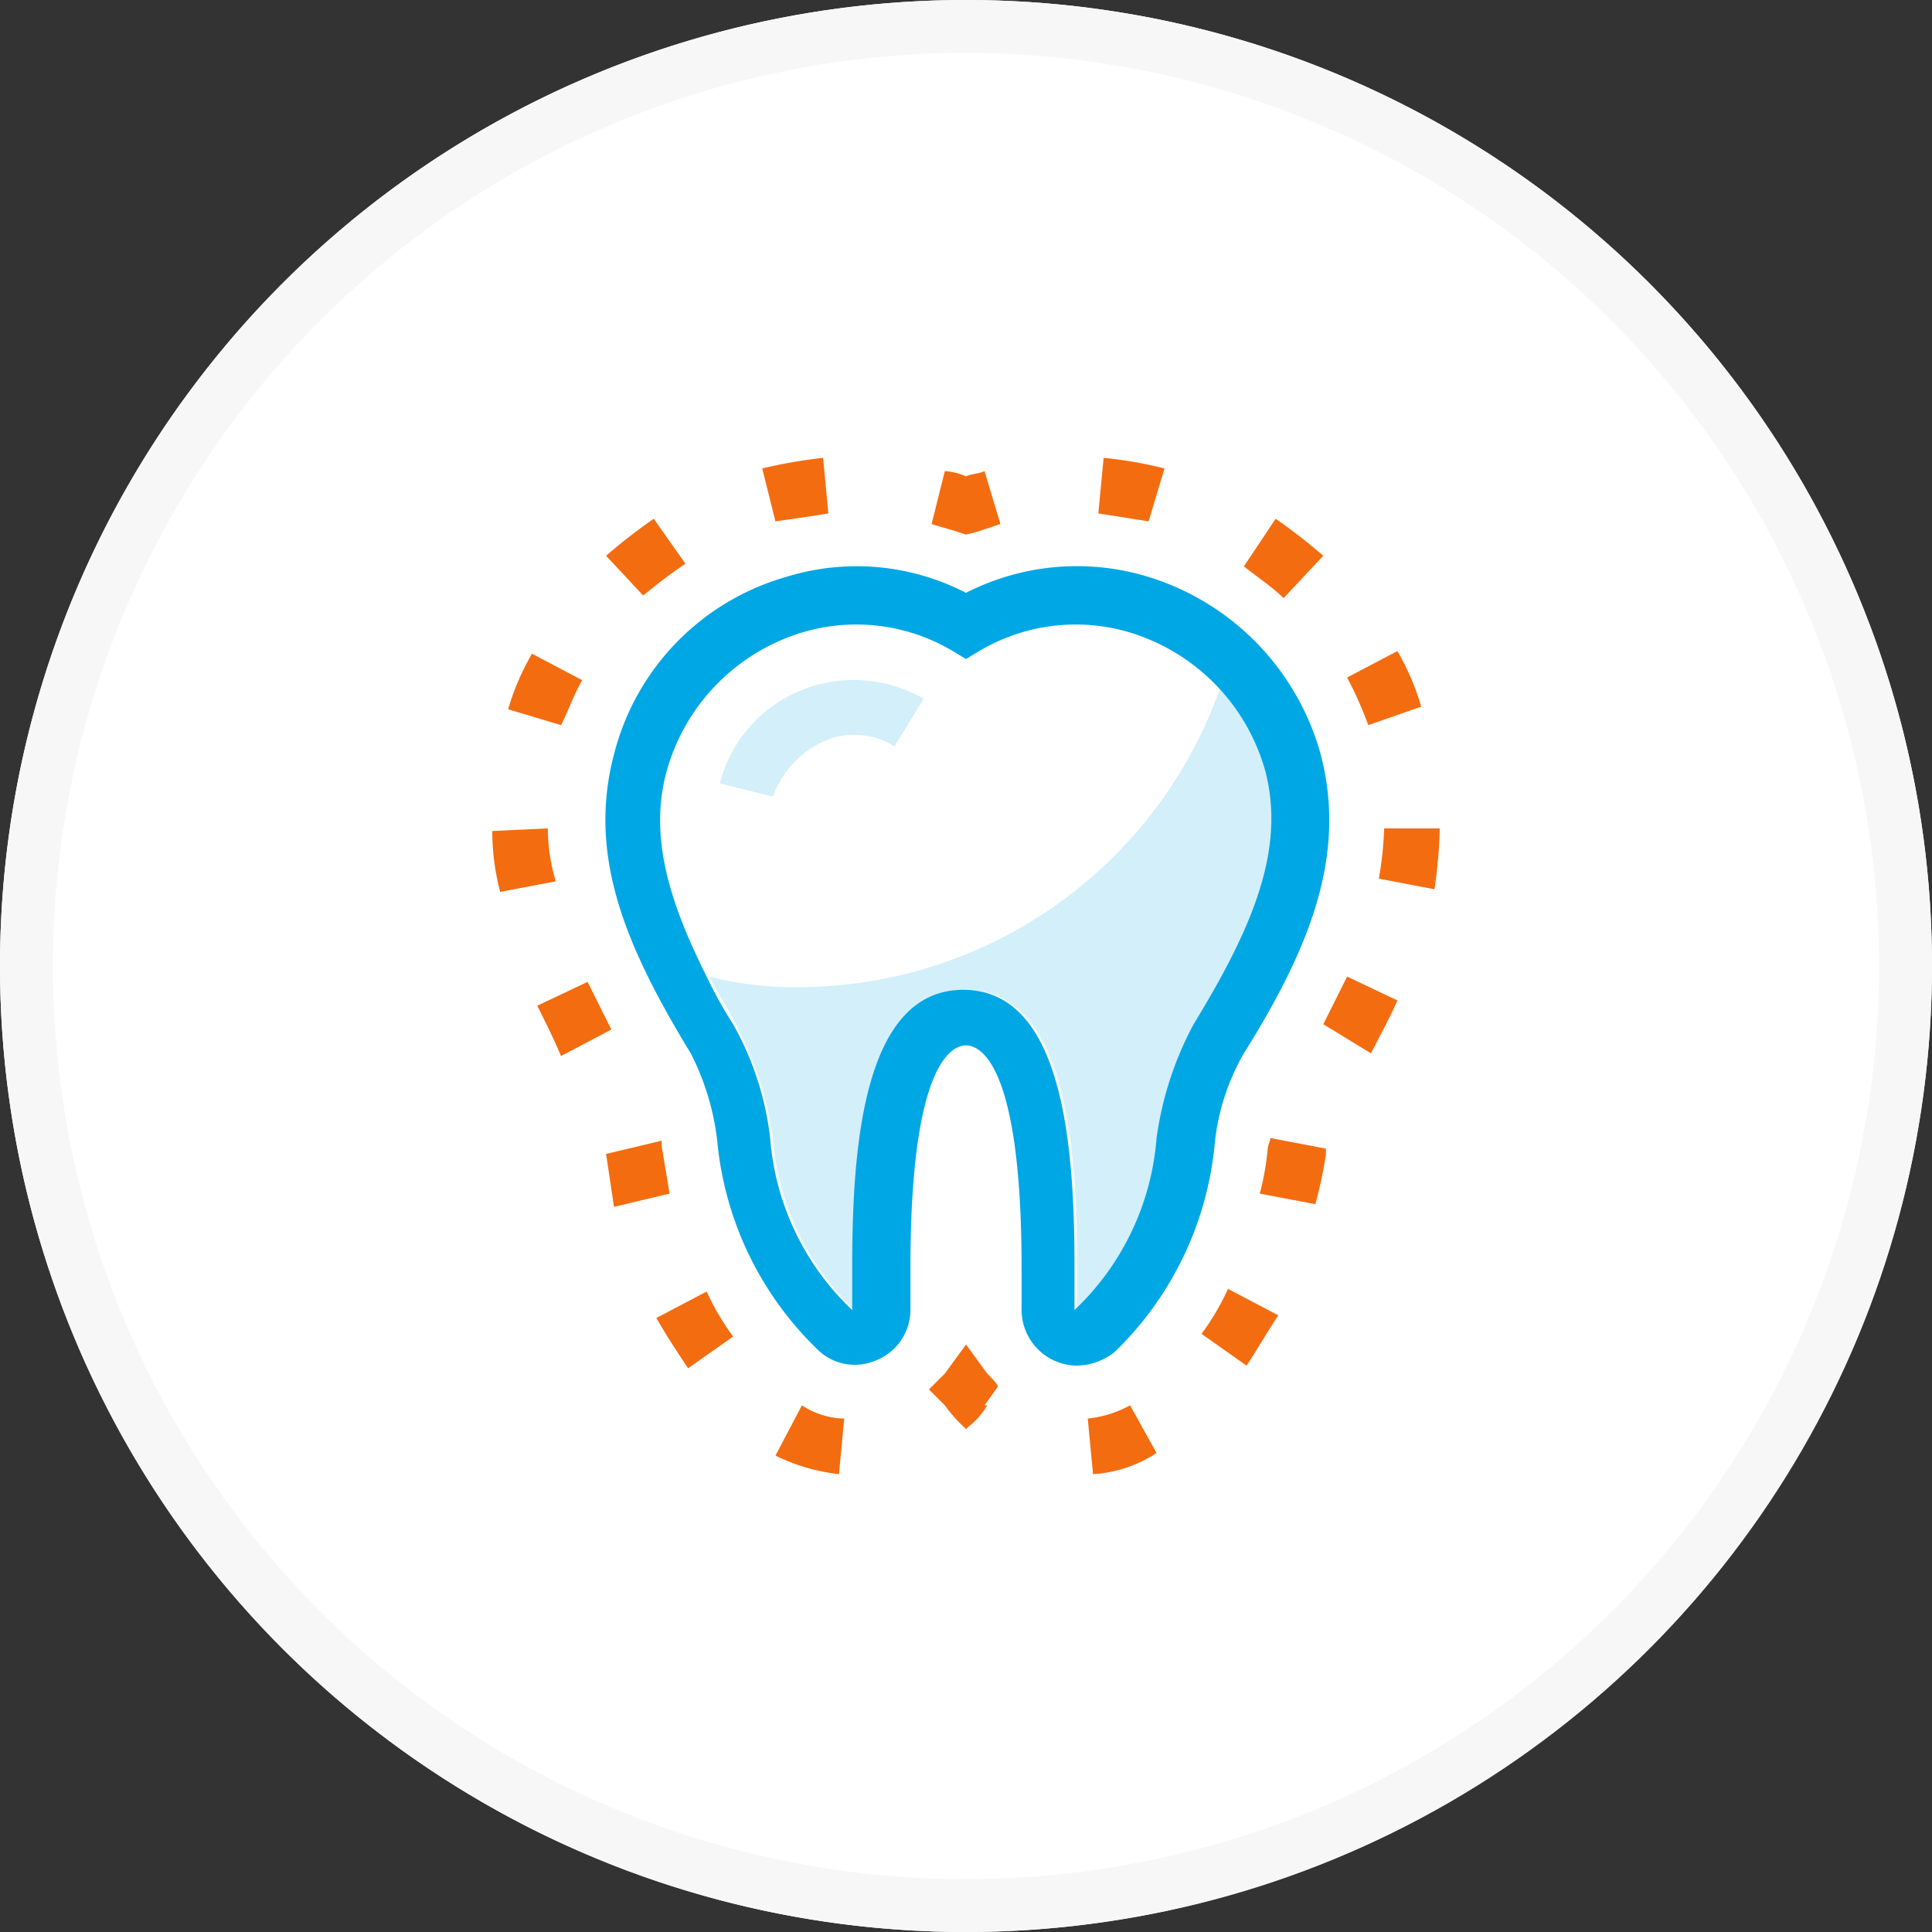 <svg id="Layer_1" data-name="Layer 1" xmlns="http://www.w3.org/2000/svg" viewBox="0 0 73 73">
  <rect x="0" y="0" width="73" height="73" fill="#333333" stroke="none"/>
  <defs>
    <style>
      .cls-1 {
        fill: #fff;
      }

      .cls-2 {
        fill: #f7f7f7;
      }

      .cls-3 {
        fill: none;
      }

      .cls-4 {
        fill: #f46c10;
      }

      .cls-5 {
        fill: #d3eff9;
      }

      .cls-6 {
        fill: #00a7e5;
      }
    </style>
  </defs>
  <title>toothworks-dental-clinics-services-overview-icons</title>
  <g>
    <circle class="cls-1" cx="36.5" cy="36.5" r="36.5"/>
    <path class="cls-2" d="M36.5,73A36.5,36.5,0,1,1,73,36.5,36.54,36.54,0,0,1,36.5,73Zm0-71A34.5,34.5,0,1,0,71,36.5,34.54,34.54,0,0,0,36.5,2Z"/>
  </g>
  <g id="Layer_5" data-name="Layer 5">
    <g>
      <path class="cls-3" d="M30.2,37.3A16.8,16.8,0,0,0,46.1,26a7.21,7.21,0,0,0-3.3-2.1,7.12,7.12,0,0,0-5.7.7l-.5.3-.5-.3a7.12,7.12,0,0,0-5.7-.7,7.42,7.42,0,0,0-5.1,5.2c-.7,2.5.1,5,1.6,7.8A16.56,16.56,0,0,0,30.2,37.3Zm.6-11.4a5.3,5.3,0,0,1,4.1.5l-1.1,1.8a2.57,2.57,0,0,0-2.4-.3,3.24,3.24,0,0,0-2.2,2.2l-2-.5A5.36,5.36,0,0,1,30.8,25.9Z"/>
      <path class="cls-4" d="M37.3,51.9l-.8-1.1-.8,1.1-.6.6.6.6h0a5.72,5.72,0,0,0,.7.8l.1.1h0l.1-.1a2.7,2.7,0,0,0,.7-.8h-.1l.5-.7C37.7,52.3,37.5,52.1,37.3,51.9Z"/>
      <path class="cls-4" d="M36.5,20.2l.4-.1.9-.3-.6-2c-.2.1-.5.1-.7.2a2.35,2.35,0,0,0-.8-.2l-.5,2c.3.1.7.2,1,.3Z"/>
      <path class="cls-4" d="M44,17.7a15.72,15.72,0,0,0-2.3-.4l-.2,2.1,1.9.3Z"/>
      <path class="cls-4" d="M31.3,19.4l-.2-2.1a18.46,18.46,0,0,0-2.3.4l.5,2C30,19.6,30.7,19.5,31.3,19.4Z"/>
      <path class="cls-4" d="M50.1,43.6v-.2L48,43c0,.1-.1.3-.1.4a10.1,10.1,0,0,1-.3,1.7l2.1.4A16.25,16.25,0,0,0,50.1,43.6Z"/>
      <path class="cls-4" d="M50,21a22,22,0,0,0-1.8-1.4L47,21.4c.5.4,1.1.8,1.5,1.2Z"/>
      <path class="cls-4" d="M52.1,33.2l2.1.4a17.85,17.85,0,0,0,.2-2.3H52.3A13.66,13.66,0,0,1,52.1,33.2Z"/>
      <path class="cls-4" d="M25.9,21.3l-1.2-1.7A22,22,0,0,0,22.9,21l1.4,1.5C24.8,22.1,25.3,21.7,25.9,21.3Z"/>
      <path class="cls-4" d="M25,43.1l-2.1.5c.1.7.2,1.3.3,2l2.1-.5L25,43.3Z"/>
      <path class="cls-4" d="M31.9,53.6a3,3,0,0,1-1.6-.5l-1,1.9a7.28,7.28,0,0,0,2.4.7Z"/>
      <path class="cls-4" d="M24.8,49.8c.4.7.8,1.3,1.2,1.9l1.7-1.2a9.5,9.5,0,0,1-1-1.7Z"/>
      <path class="cls-4" d="M51.8,39.8c.3-.6.7-1.3,1-2l-1.9-.9L50,38.7Z"/>
      <path class="cls-4" d="M53.7,26.7a9.49,9.49,0,0,0-.9-2.1l-1.9,1a14.17,14.17,0,0,1,.8,1.8Z"/>
      <path class="cls-4" d="M45.4,50.4l1.7,1.2c.4-.6.8-1.3,1.2-1.9l-1.9-1A9.5,9.5,0,0,1,45.4,50.4Z"/>
      <path class="cls-4" d="M42.7,53.1a4.28,4.28,0,0,1-1.6.5l.2,2.1a4.9,4.9,0,0,0,2.4-.8Z"/>
      <path class="cls-4" d="M22,25.7l-1.9-1a9.49,9.49,0,0,0-.9,2.1l2,.6C21.5,26.8,21.7,26.2,22,25.7Z"/>
      <path class="cls-4" d="M21.2,39.9l1.9-1-.9-1.8-1.9.9C20.6,38.6,20.9,39.2,21.2,39.9Z"/>
      <path class="cls-4" d="M20.7,31.3l-2.1.1a9.08,9.08,0,0,0,.3,2.3l2.1-.4A6.93,6.93,0,0,1,20.7,31.3Z"/>
      <path class="cls-5" d="M30.2,37.3a13.17,13.17,0,0,1-3.4-.4c.3.6.7,1.2,1,1.8A12.79,12.79,0,0,1,29.2,43a10,10,0,0,0,3.1,6.5V47.9c0-4.5.4-10.5,4.2-10.5s4.2,6,4.2,10.5v1.6A10,10,0,0,0,43.8,43a11.44,11.44,0,0,1,1.4-4.3c2.2-3.6,3.5-6.6,2.7-9.6A6.52,6.52,0,0,0,46.1,26,16.93,16.93,0,0,1,30.2,37.3Z"/>
      <path class="cls-6" d="M27.1,43.1A12.58,12.58,0,0,0,30.9,51a2,2,0,0,0,2.2.4,2.05,2.05,0,0,0,1.3-1.9V47.9c0-7.8,1.6-8.4,2.1-8.4s2.1.6,2.1,8.4v1.6a2.11,2.11,0,0,0,2.1,2.1,2.39,2.39,0,0,0,1.4-.5,12.58,12.58,0,0,0,3.8-7.9A8.5,8.5,0,0,1,47,39.8c2.5-4,3.9-7.5,2.9-11.3a9.72,9.72,0,0,0-6.5-6.7,9.21,9.21,0,0,0-6.9.6,9,9,0,0,0-6.8-.6,9.36,9.36,0,0,0-6.5,6.7c-1,3.8.4,7.2,2.9,11.3A9.7,9.7,0,0,1,27.1,43.1Zm-1.9-14a7.61,7.61,0,0,1,5.1-5.2,7.12,7.12,0,0,1,5.7.7l.5.3.5-.3a7.12,7.12,0,0,1,5.7-.7,7.61,7.61,0,0,1,5.1,5.2c.8,3-.5,6-2.7,9.6A12.79,12.79,0,0,0,43.7,43a10,10,0,0,1-3.1,6.5V47.9c0-4.5-.4-10.5-4.2-10.5s-4.2,6-4.2,10.5v1.6A10,10,0,0,1,29.1,43a11.44,11.44,0,0,0-1.4-4.3,16.18,16.18,0,0,1-1-1.8c-1.4-2.8-2.2-5.3-1.5-7.8Z"/>
      <path class="cls-5" d="M31.4,27.9a2.89,2.89,0,0,1,2.4.3l1.1-1.8a5.3,5.3,0,0,0-4.1-.5,5.18,5.18,0,0,0-3.6,3.7l2,.5A3.68,3.68,0,0,1,31.4,27.9Z"/>
    </g>
  </g>
</svg>
